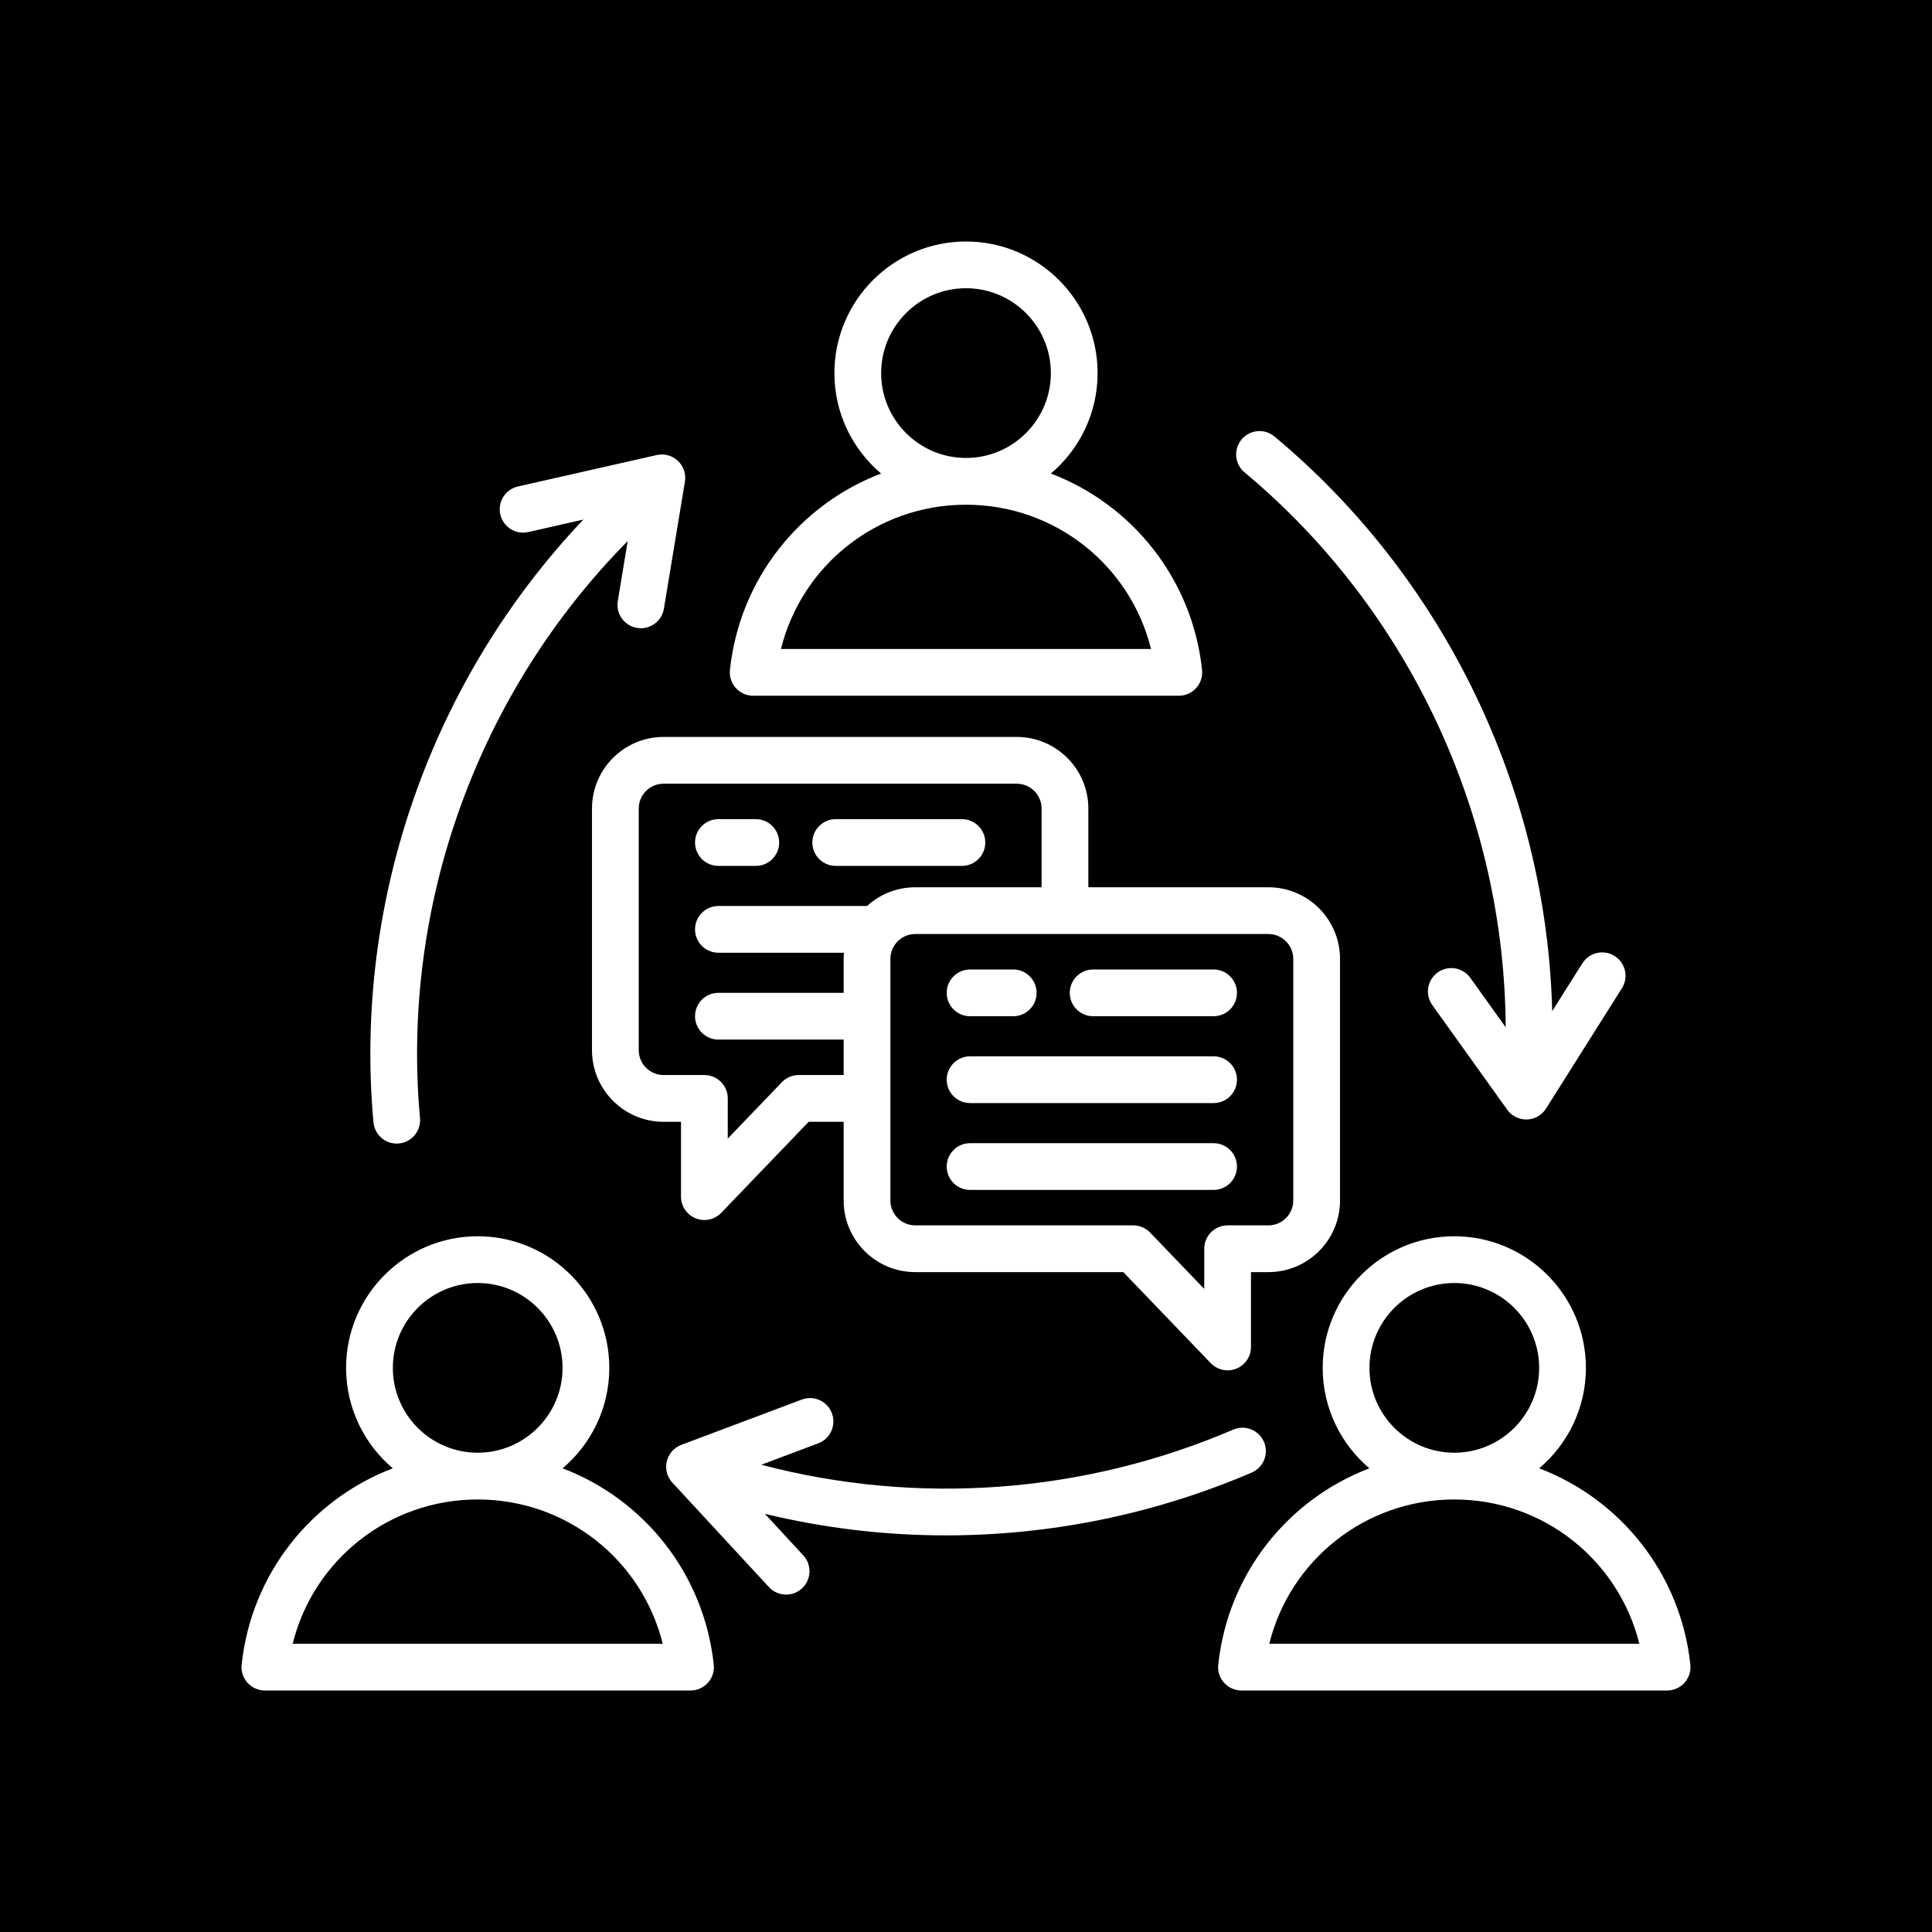 <svg width="80" height="80" viewBox="0 0 80 80" fill="none" xmlns="http://www.w3.org/2000/svg">
<rect x="0" y="0" width="80" height="80" fill="#808080" stroke="none"/>
<g clip-path="url(#clip0_3236_4972)">
<path d="M80 0H0V80H80V0Z" fill="black"/>
<path d="M31.187 28.809H48.813C49.087 28.809 49.349 28.692 49.532 28.488C49.716 28.284 49.804 28.011 49.775 27.738C49.371 23.963 46.878 20.89 43.515 19.608C44.697 18.608 45.449 17.115 45.449 15.449C45.449 12.444 43.005 10 40 10C36.995 10 34.551 12.444 34.551 15.449C34.551 17.115 35.303 18.608 36.484 19.608C33.121 20.89 30.629 23.963 30.225 27.738C30.196 28.011 30.284 28.284 30.468 28.488C30.651 28.692 30.913 28.809 31.187 28.809ZM40 11.935C41.938 11.935 43.514 13.512 43.514 15.449C43.514 17.387 41.938 18.963 40 18.963C38.062 18.963 36.486 17.387 36.486 15.449C36.486 13.512 38.062 11.935 40 11.935ZM40 20.899C43.677 20.899 46.801 23.401 47.662 26.873H32.338C33.199 23.401 36.322 20.899 40 20.899ZM24.157 21.514L21.873 22.032C21.352 22.149 20.834 21.822 20.716 21.301C20.598 20.78 20.925 20.262 21.446 20.144L27.193 18.843C27.507 18.771 27.836 18.861 28.07 19.082C28.305 19.303 28.414 19.627 28.361 19.944L27.491 25.204C27.412 25.678 27.002 26.014 26.537 26.014C26.485 26.014 26.431 26.009 26.378 26.001C25.851 25.913 25.494 25.415 25.581 24.888L25.992 22.405C19.792 28.669 16.592 37.488 17.391 46.297C17.44 46.83 17.047 47.3 16.515 47.349C16.485 47.351 16.456 47.353 16.427 47.353C15.932 47.353 15.51 46.975 15.464 46.472C14.633 37.316 17.86 28.148 24.157 21.514ZM51.41 18.198C51.752 17.787 52.362 17.732 52.773 18.074C59.836 23.961 64.036 32.725 64.274 41.868L65.523 39.888C65.808 39.436 66.406 39.301 66.858 39.586C67.31 39.871 67.445 40.469 67.16 40.921L64.017 45.904C63.845 46.177 63.549 46.346 63.227 46.355C63.217 46.355 63.208 46.356 63.198 46.356C62.887 46.356 62.593 46.206 62.411 45.951L59.308 41.617C58.997 41.182 59.097 40.578 59.532 40.267C59.966 39.956 60.571 40.056 60.882 40.49L62.347 42.536C62.301 33.723 58.329 25.224 51.534 19.56C51.123 19.218 51.068 18.608 51.41 18.198ZM39.17 63.577C36.654 63.577 34.138 63.28 31.673 62.685L33.262 64.404C33.625 64.797 33.601 65.409 33.209 65.772C33.022 65.944 32.787 66.029 32.552 66.029C32.291 66.029 32.032 65.925 31.841 65.719L27.841 61.392C27.622 61.156 27.535 60.826 27.61 60.512C27.684 60.199 27.909 59.943 28.211 59.829L33.201 57.953C33.701 57.765 34.259 58.019 34.447 58.519C34.635 59.019 34.382 59.577 33.882 59.765L31.523 60.652C37.992 62.355 44.875 61.852 51.067 59.197C51.558 58.987 52.127 59.214 52.338 59.705C52.549 60.197 52.321 60.765 51.83 60.976C47.796 62.706 43.485 63.577 39.17 63.577ZM33.638 34.887C33.638 34.353 34.071 33.919 34.605 33.919H39.831C40.365 33.919 40.799 34.353 40.799 34.887C40.799 35.422 40.365 35.855 39.831 35.855H34.605C34.071 35.855 33.638 35.422 33.638 34.887ZM28.78 34.887C28.78 34.353 29.213 33.919 29.748 33.919H31.296C31.831 33.919 32.264 34.353 32.264 34.887C32.264 35.422 31.831 35.855 31.296 35.855H29.748C29.213 35.855 28.78 35.422 28.78 34.887ZM37.899 52.676H46.514L50.135 56.446C50.321 56.639 50.575 56.743 50.833 56.743C50.954 56.743 51.077 56.72 51.194 56.673C51.56 56.525 51.8 56.17 51.8 55.775V52.676H52.522C54.157 52.676 55.487 51.346 55.487 49.712V39.705C55.487 38.07 54.157 36.74 52.522 36.74H45.066V33.48C45.066 31.845 43.736 30.515 42.101 30.515H27.478C25.843 30.515 24.513 31.845 24.513 33.48V43.486C24.513 45.121 25.843 46.451 27.478 46.451H28.199V49.55C28.199 49.945 28.439 50.3 28.806 50.448C28.923 50.495 29.046 50.518 29.167 50.518C29.425 50.518 29.679 50.414 29.865 50.22L33.486 46.451H34.934V49.712C34.934 51.346 36.264 52.676 37.899 52.676ZM52.522 38.676C53.09 38.676 53.551 39.138 53.551 39.705V49.712C53.551 50.279 53.09 50.74 52.522 50.74H50.833C50.298 50.74 49.865 51.174 49.865 51.708V53.371L47.624 51.038C47.441 50.848 47.189 50.74 46.926 50.74H37.899C37.331 50.74 36.87 50.279 36.87 49.712V39.705C36.87 39.138 37.331 38.676 37.899 38.676H52.522ZM33.074 44.515C32.811 44.515 32.559 44.623 32.376 44.812L30.135 47.146V45.483C30.135 44.948 29.702 44.515 29.167 44.515H27.478C26.91 44.515 26.449 44.054 26.449 43.486V33.48C26.449 32.912 26.91 32.451 27.478 32.451H42.101C42.668 32.451 43.13 32.912 43.13 33.48V36.74H37.899C37.131 36.74 36.43 37.034 35.903 37.515H29.748C29.213 37.515 28.78 37.949 28.78 38.483C28.78 39.017 29.213 39.451 29.748 39.451H34.946C34.939 39.535 34.934 39.619 34.934 39.705V41.111H29.748C29.213 41.111 28.78 41.544 28.78 42.079C28.78 42.613 29.213 43.047 29.748 43.047H34.934V44.515H33.074ZM44.297 41.112C44.297 40.578 44.73 40.144 45.265 40.144H50.252C50.786 40.144 51.22 40.578 51.22 41.112C51.22 41.647 50.786 42.08 50.252 42.08H45.265C44.73 42.08 44.297 41.647 44.297 41.112ZM39.201 44.708C39.201 44.174 39.634 43.74 40.169 43.74H50.252C50.787 43.74 51.22 44.174 51.22 44.708C51.22 45.243 50.787 45.676 50.252 45.676H40.169C39.634 45.676 39.201 45.243 39.201 44.708ZM39.201 48.304C39.201 47.77 39.634 47.337 40.169 47.337H50.252C50.787 47.337 51.22 47.77 51.22 48.304C51.22 48.839 50.787 49.272 50.252 49.272H40.169C39.634 49.272 39.201 48.839 39.201 48.304ZM39.201 41.112C39.201 40.578 39.634 40.144 40.169 40.144H41.956C42.49 40.144 42.923 40.578 42.923 41.112C42.923 41.647 42.49 42.08 41.956 42.08H40.169C39.634 42.08 39.201 41.647 39.201 41.112ZM23.296 60.8C24.478 59.799 25.23 58.306 25.23 56.641C25.23 53.636 22.785 51.191 19.781 51.191C16.776 51.191 14.331 53.636 14.331 56.641C14.331 58.306 15.083 59.799 16.265 60.8C12.902 62.081 10.409 65.155 10.005 68.929C9.976 69.203 10.064 69.475 10.248 69.679C10.432 69.883 10.693 70 10.968 70L28.593 70C28.868 70 29.129 69.883 29.313 69.679C29.497 69.475 29.585 69.202 29.555 68.929C29.151 65.154 26.659 62.081 23.296 60.8ZM19.781 53.127C21.718 53.127 23.294 54.703 23.294 56.641C23.294 58.577 21.719 60.153 19.783 60.154H19.78H19.778C17.842 60.153 16.267 58.577 16.267 56.641C16.267 54.703 17.843 53.127 19.781 53.127ZM12.119 68.064C12.979 64.593 16.102 62.091 19.778 62.09H19.78H19.783C23.459 62.091 26.581 64.593 27.442 68.064L12.119 68.064ZM69.994 68.929C69.59 65.154 67.098 62.081 63.735 60.8C64.917 59.799 65.669 58.306 65.669 56.641C65.669 53.636 63.224 51.191 60.219 51.191C57.215 51.191 54.77 53.636 54.77 56.641C54.77 58.306 55.522 59.799 56.704 60.8C53.341 62.081 50.848 65.154 50.445 68.929C50.415 69.202 50.503 69.475 50.687 69.679C50.871 69.883 51.132 70 51.407 70H69.032C69.307 70 69.569 69.883 69.752 69.679C69.936 69.475 70.024 69.202 69.994 68.929ZM60.219 53.127C62.157 53.127 63.733 54.703 63.733 56.641C63.733 58.577 62.158 60.153 60.222 60.154H60.219H60.217C58.281 60.153 56.706 58.577 56.706 56.641C56.706 54.703 58.282 53.127 60.219 53.127ZM52.558 68.064C53.419 64.593 56.541 62.091 60.217 62.09H60.22H60.222C63.898 62.091 67.02 64.593 67.881 68.064L52.558 68.064Z" fill="white"/>
</g>
<defs>
<clipPath id="clip0_3236_4972">
<rect width="80" height="80" fill="white"/>
</clipPath>
</defs>
</svg>
